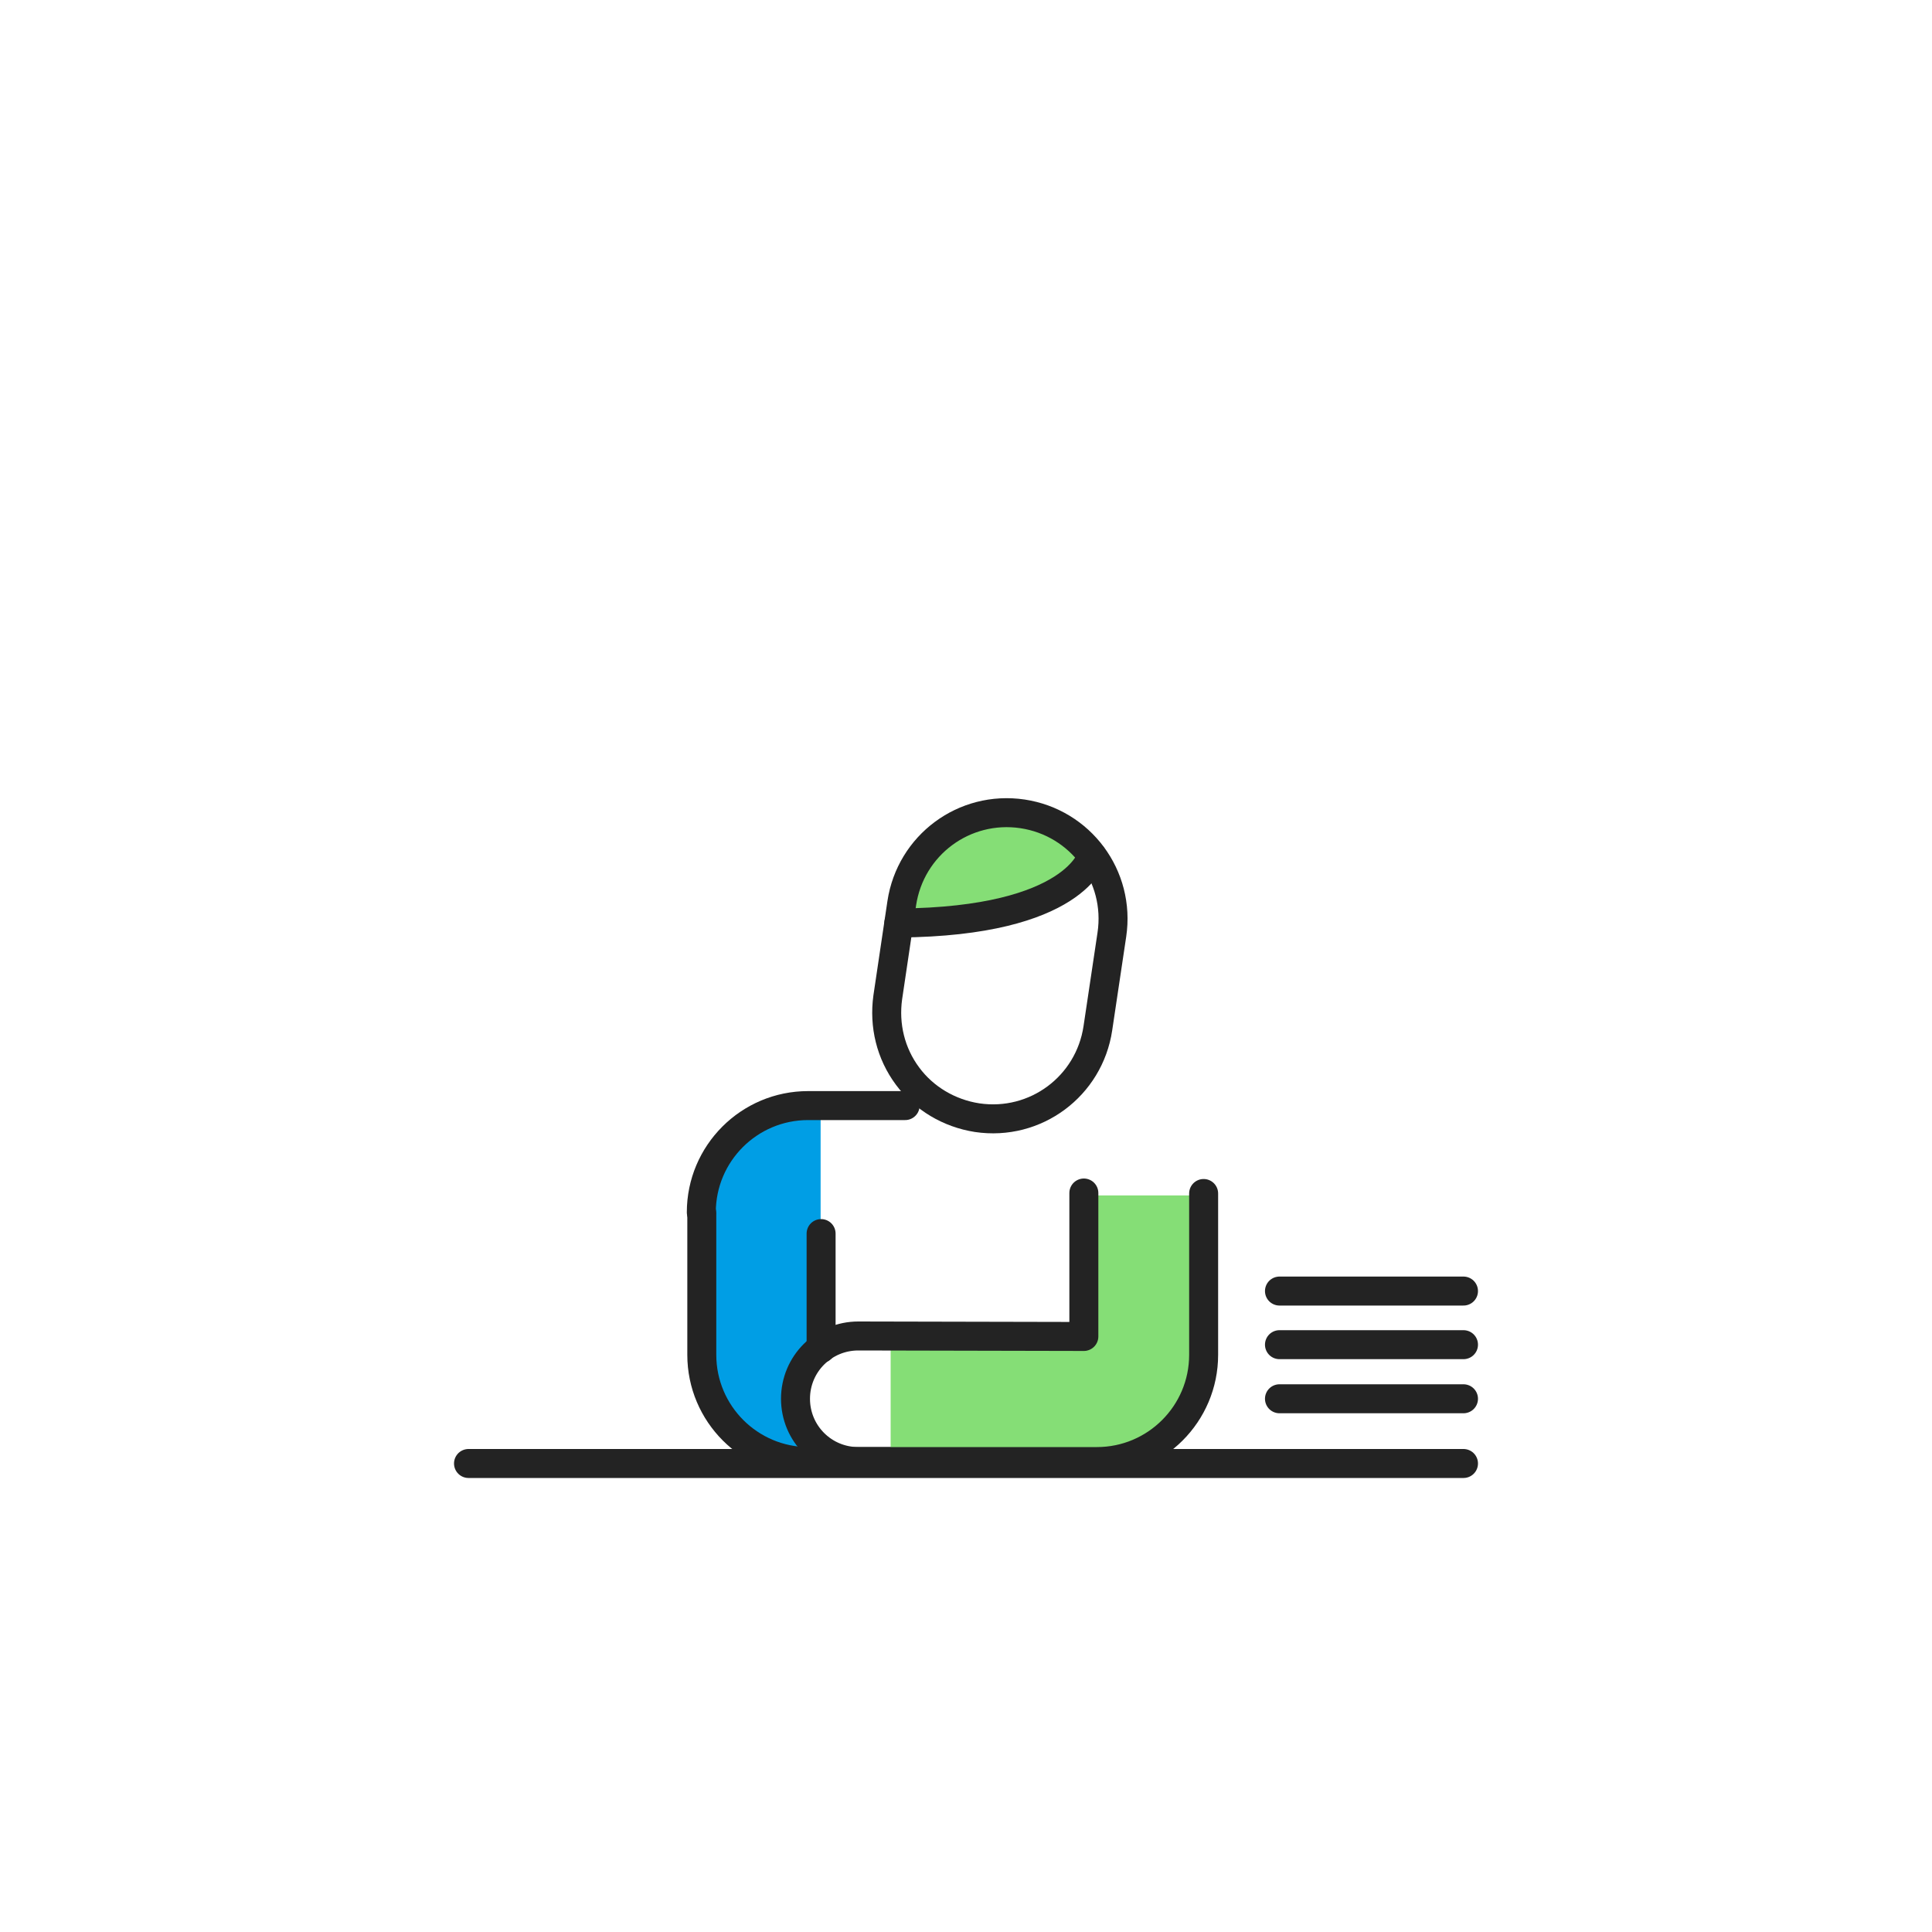 <?xml version="1.0" encoding="utf-8"?>
<!-- Generator: Adobe Illustrator 27.0.1, SVG Export Plug-In . SVG Version: 6.00 Build 0)  -->
<svg version="1.1" id="Layer_1" xmlns="http://www.w3.org/2000/svg" xmlns:xlink="http://www.w3.org/1999/xlink" x="0px" y="0px"
	 viewBox="0 0 400 400" style="enable-background:new 0 0 400 400;" xml:space="preserve">
<style type="text/css">
	.st0{fill:#009EE5;}
	.st1{fill:none;stroke:#232323;stroke-width:6;stroke-linecap:round;stroke-linejoin:round;stroke-miterlimit:10;}
	.st2{fill:#85DE76;}
</style>
<path class="st0" d="M145.3,246.2v32.2l0,0l0.3,6.6c0.1,1.8,0.5,3.7,1.2,5.4c2,4.6,7.7,11.1,18.1,11l2.3-23h2.7v-50
	C164.8,228.4,145.3,230.9,145.3,246.2z"/>
<path class="st1" d="M216.7,302.6h-2.3h-47c-12.2,0-22.1-9.9-22.1-22.1v-5.7c0-0.5,0-23.6,0-23.6"/>
<path class="st2" d="M224,247.5v30.2h-39.6c0,9.2,0,12.8,0,23.7l20.2,0.1h21c22.3,0,23.5-17.9,23.5-17.9v-36.1L224,247.5L224,247.5z
	"/>
<path class="st1" d="M224,276.7l-46.3-0.1c-7.2,0-13,5.8-13,13s5.8,13,13,13h49.4c12.2,0,22.1-9.9,22.1-22.1v-5.7
	c0-0.5,0-27.7,0-27.7"/>
<path class="st1" d="M145.2,251c0-12.2,9.9-22.1,22.1-22.1h5.7c0.2,0,7.4,0,14.4,0"/>
<polygon class="st2" points="202.9,170 192.3,176.3 186.8,186.4 188.1,191.1 202.4,190.4 215.5,187.3 221.4,182.9 223.5,177.9 
	223.6,173.1 213.3,168.8 "/>
<path class="st1" d="M227.3,212.9c-1.8,12-12.9,20.3-25,18.5l0,0c-5.8-0.9-11-4-14.4-8.6c-3.5-4.7-4.9-10.5-4.1-16.3l2.9-19.5
	c1.8-12,12.9-20.3,25-18.5c12,1.8,20.3,12.9,18.5,25L227.3,212.9z"/>
<path class="st1" d="M226.1,177.2c0,0-3.3,13.6-40,13.9"/>
<line class="st1" x1="170" y1="279.2" x2="170" y2="255.4"/>
<line class="st1" x1="224.4" y1="276.7" x2="224.4" y2="247"/>
<line class="st1" x1="97" y1="303" x2="303" y2="303"/>
<line class="st1" x1="264.9" y1="289.6" x2="303" y2="289.6"/>
<line class="st1" x1="264.9" y1="278.4" x2="303" y2="278.4"/>
<line class="st1" x1="264.9" y1="267.3" x2="303" y2="267.3"/>
</svg>
